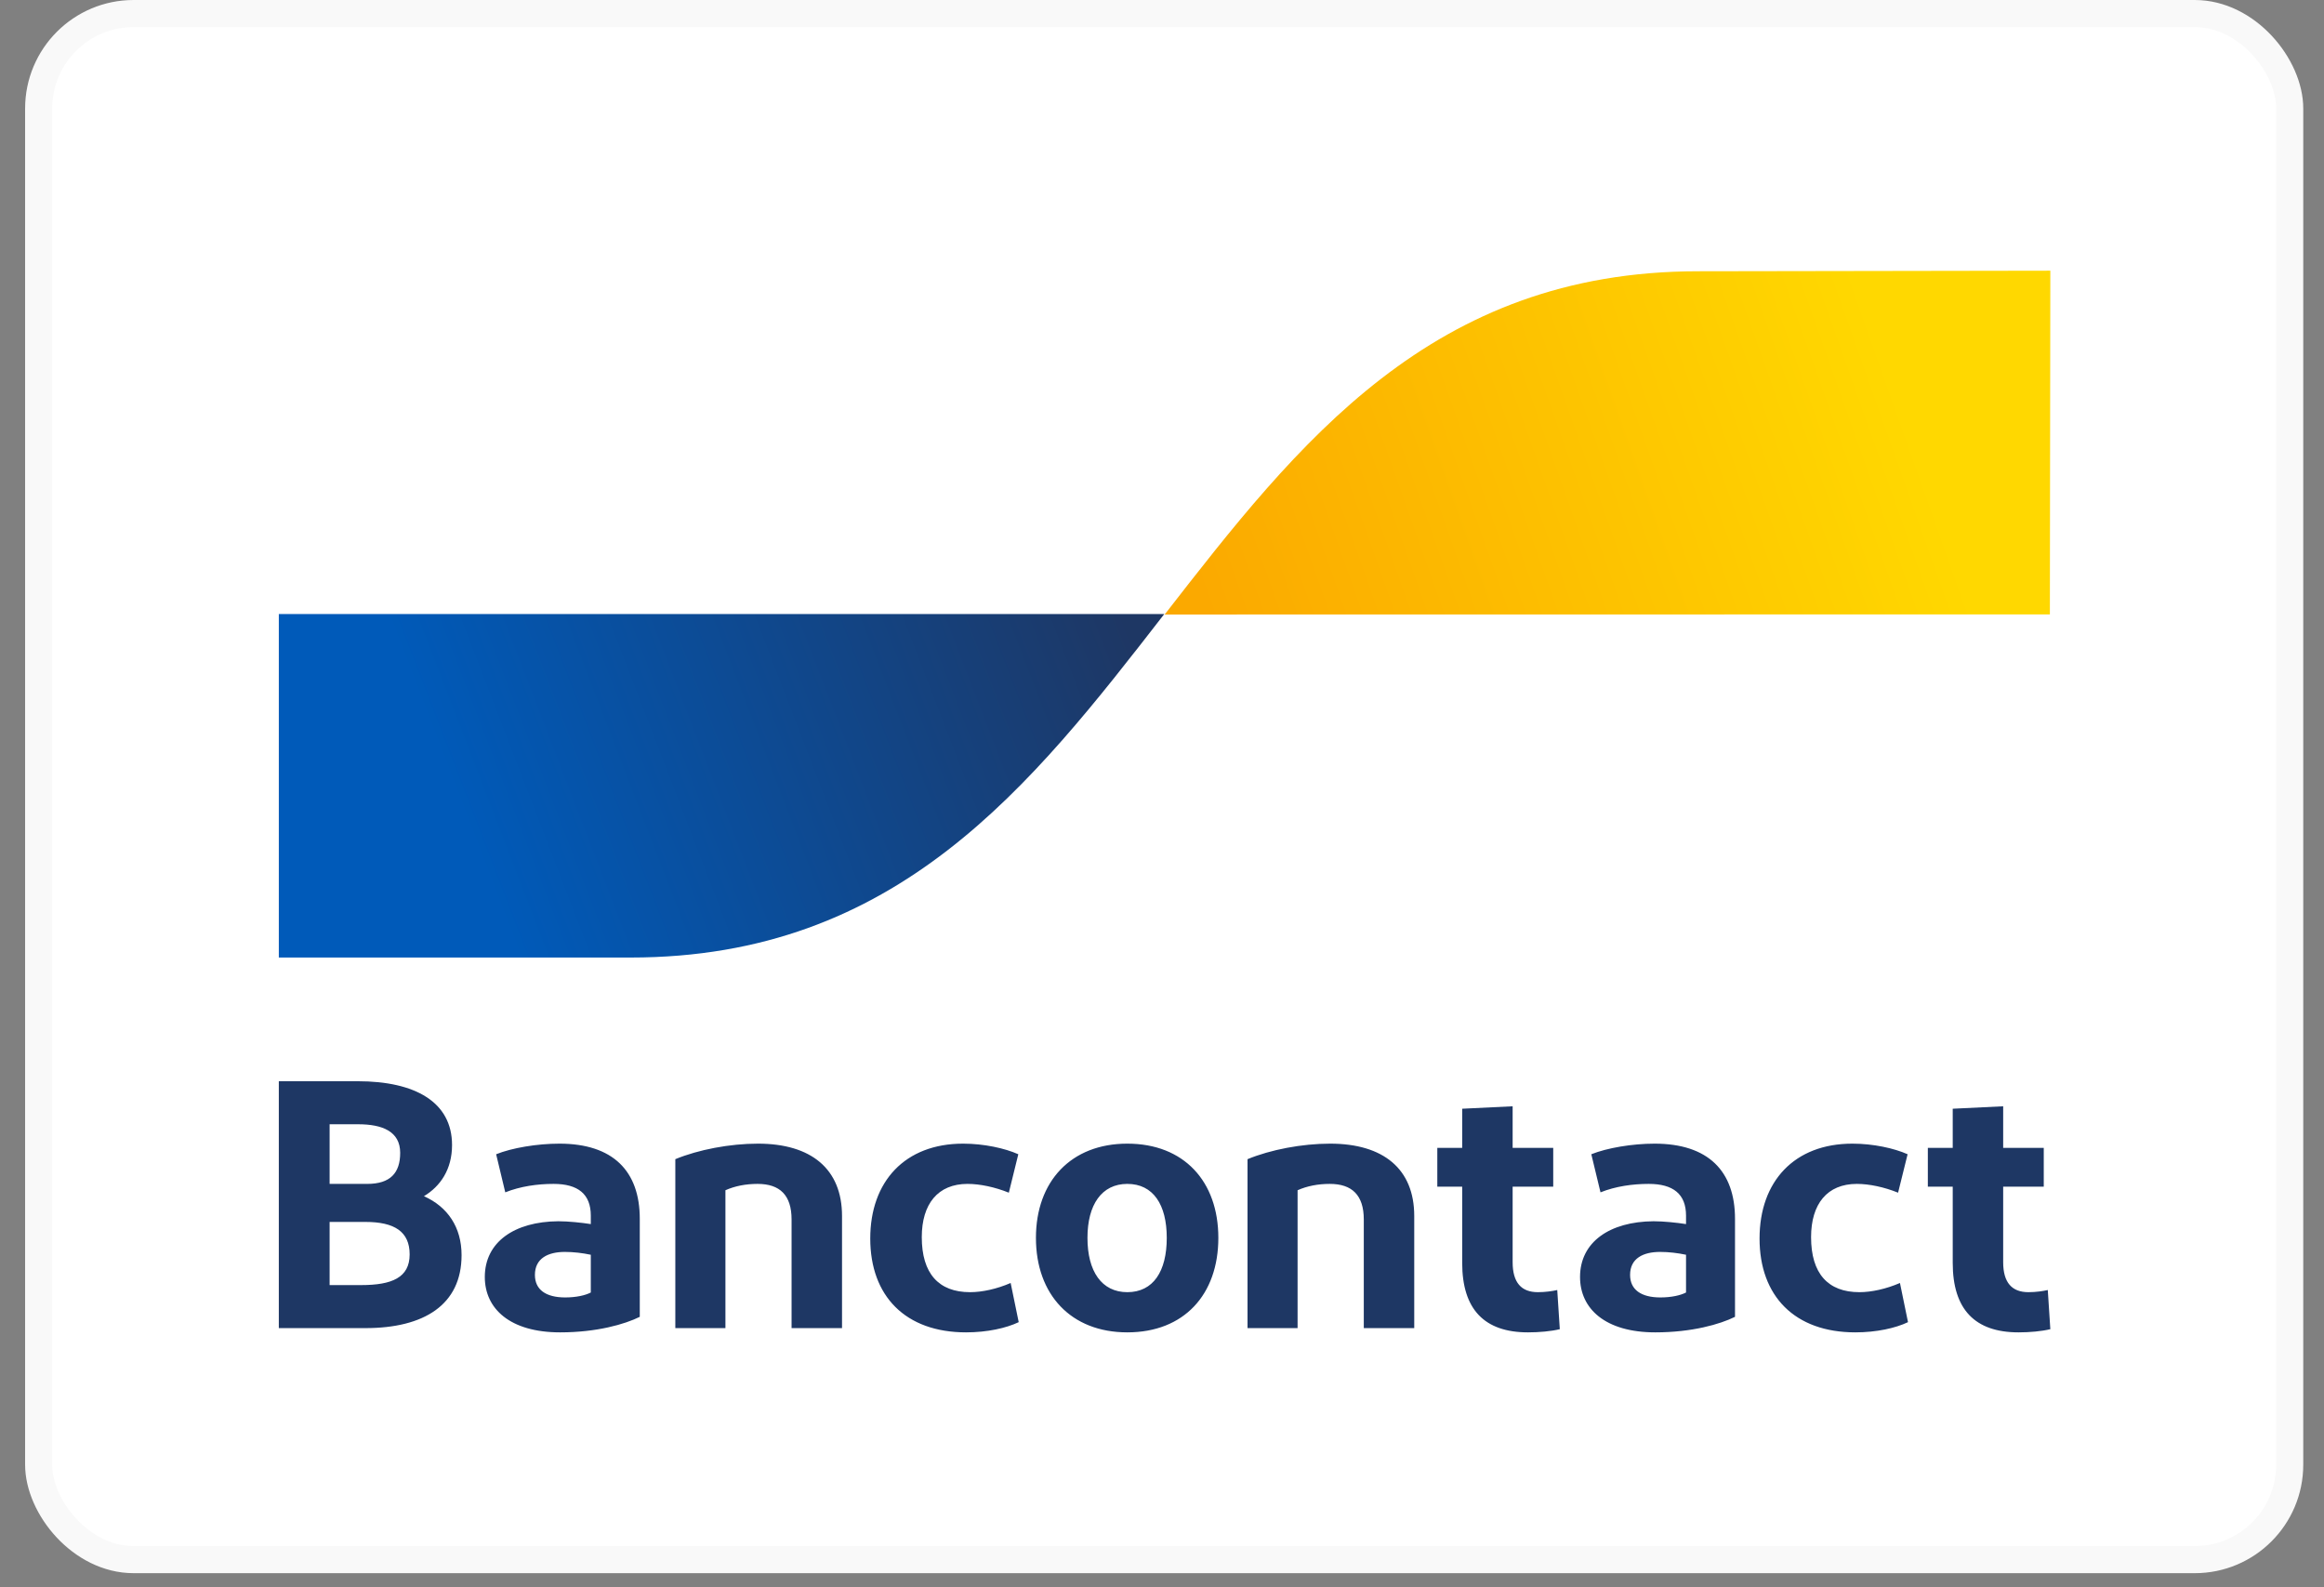 <svg width="41" height="28" viewBox="0 0 41 28" fill="none" xmlns="http://www.w3.org/2000/svg">
<rect x="0" y="0" width="41" height="28" fill="#808080" stroke="none"/>
<rect x="0.682" y="0.239" width="39.713" height="27.273" rx="1.675" fill="white" stroke="#F9F9F9" stroke-width="0.478"/>
<path d="M35.611 23.503C34.843 23.503 34.45 23.099 34.45 22.277V20.933H34.011V20.249H34.45V19.558L35.34 19.515V20.249H36.056V20.933H35.34V22.265C35.34 22.626 35.495 22.794 35.785 22.794C35.92 22.794 36.043 22.775 36.127 22.756L36.172 23.447C36.017 23.484 35.811 23.503 35.611 23.503ZM33.654 20.361L33.486 21.039C33.241 20.94 32.977 20.884 32.758 20.884C32.235 20.884 31.951 21.238 31.951 21.823C31.951 22.464 32.248 22.794 32.803 22.794C33.016 22.794 33.274 22.738 33.519 22.632L33.661 23.323C33.441 23.428 33.106 23.503 32.732 23.503C31.661 23.503 31.042 22.862 31.042 21.848C31.042 20.84 31.655 20.174 32.68 20.174C33.048 20.174 33.416 20.255 33.654 20.361ZM29.745 22.8V22.134C29.597 22.103 29.442 22.084 29.287 22.084C28.99 22.084 28.758 22.197 28.758 22.489C28.758 22.75 28.952 22.887 29.293 22.887C29.487 22.887 29.648 22.85 29.745 22.8ZM29.203 23.503C28.32 23.503 27.875 23.086 27.875 22.526C27.875 21.91 28.397 21.549 29.171 21.543C29.352 21.543 29.584 21.568 29.745 21.593V21.444C29.745 21.064 29.519 20.884 29.087 20.884C28.803 20.884 28.5 20.927 28.236 21.033L28.074 20.361C28.352 20.249 28.797 20.174 29.19 20.174C30.138 20.174 30.609 20.66 30.609 21.5V23.229C30.345 23.36 29.848 23.503 29.203 23.503ZM26.957 23.503C26.189 23.503 25.796 23.099 25.796 22.277V20.933H25.357V20.249H25.796V19.558L26.686 19.515V20.249H27.402V20.933H26.686V22.265C26.686 22.626 26.84 22.794 27.131 22.794C27.266 22.794 27.389 22.775 27.473 22.756L27.518 23.447C27.363 23.484 27.157 23.503 26.957 23.503ZM22.009 23.428V20.448C22.415 20.28 22.97 20.174 23.466 20.174C24.408 20.174 24.95 20.622 24.95 21.45V23.428H24.06V21.512C24.06 21.083 23.853 20.884 23.46 20.884C23.253 20.884 23.06 20.921 22.892 20.996V23.428H22.009ZM19.888 22.794C20.346 22.794 20.584 22.427 20.584 21.836C20.584 21.251 20.346 20.884 19.888 20.884C19.436 20.884 19.185 21.251 19.185 21.836C19.185 22.427 19.436 22.794 19.888 22.794ZM19.888 23.503C18.895 23.503 18.276 22.837 18.276 21.836C18.276 20.84 18.895 20.174 19.888 20.174C20.888 20.174 21.494 20.84 21.494 21.836C21.494 22.837 20.888 23.503 19.888 23.503ZM17.965 20.361L17.798 21.039C17.552 20.94 17.288 20.884 17.069 20.884C16.546 20.884 16.262 21.238 16.262 21.823C16.262 22.464 16.559 22.794 17.114 22.794C17.327 22.794 17.585 22.738 17.83 22.632L17.972 23.323C17.752 23.428 17.417 23.503 17.043 23.503C15.973 23.503 15.353 22.862 15.353 21.848C15.353 20.84 15.966 20.174 16.991 20.174C17.359 20.174 17.727 20.255 17.965 20.361ZM11.914 23.428V20.448C12.32 20.28 12.875 20.174 13.372 20.174C14.313 20.174 14.855 20.622 14.855 21.45V23.428H13.965V21.512C13.965 21.083 13.759 20.884 13.365 20.884C13.159 20.884 12.965 20.921 12.798 20.996V23.428H11.914ZM10.423 22.8V22.134C10.275 22.103 10.12 22.084 9.965 22.084C9.669 22.084 9.437 22.197 9.437 22.489C9.437 22.75 9.63 22.887 9.972 22.887C10.165 22.887 10.327 22.85 10.423 22.8ZM9.882 23.503C8.998 23.503 8.553 23.086 8.553 22.526C8.553 21.91 9.075 21.549 9.849 21.543C10.03 21.543 10.262 21.568 10.423 21.593V21.444C10.423 21.064 10.198 20.884 9.766 20.884C9.482 20.884 9.179 20.927 8.914 21.033L8.753 20.361C9.03 20.249 9.475 20.174 9.869 20.174C10.817 20.174 11.287 20.66 11.287 21.5V23.229C11.023 23.36 10.527 23.503 9.882 23.503ZM5.815 22.669H6.37C6.911 22.669 7.227 22.539 7.227 22.128C7.227 21.724 6.957 21.555 6.447 21.555H5.815V22.669ZM5.815 20.884H6.479C6.886 20.884 7.06 20.691 7.06 20.336C7.06 19.957 6.744 19.832 6.318 19.832H5.815V20.884ZM4.919 23.428V19.073H6.312C7.324 19.073 7.975 19.44 7.975 20.199C7.975 20.628 7.769 20.927 7.479 21.101C7.898 21.288 8.143 21.649 8.143 22.141C8.143 23.018 7.479 23.428 6.447 23.428H4.919Z" fill="#1E3764"/>
<path d="M4.919 10.832V16.891H11.126C15.833 16.891 18.186 13.867 20.54 10.832H4.919Z" fill="url(#paint0_linear_1573_81397)"/>
<path d="M29.96 4.785C25.254 4.785 22.905 7.808 20.547 10.84L36.164 10.838L36.172 4.775L29.96 4.785Z" fill="url(#paint1_linear_1573_81397)"/>
<defs>
<linearGradient id="paint0_linear_1573_81397" x1="8.08" y1="14.146" x2="19.409" y2="9.784" gradientUnits="userSpaceOnUse">
<stop stop-color="#005AB9"/>
<stop offset="1" stop-color="#1E3764"/>
</linearGradient>
<linearGradient id="paint1_linear_1573_81397" x1="21.49" y1="11.363" x2="33.535" y2="7.104" gradientUnits="userSpaceOnUse">
<stop stop-color="#FBA900"/>
<stop offset="1" stop-color="#FFD800"/>
</linearGradient>
</defs>
</svg>

